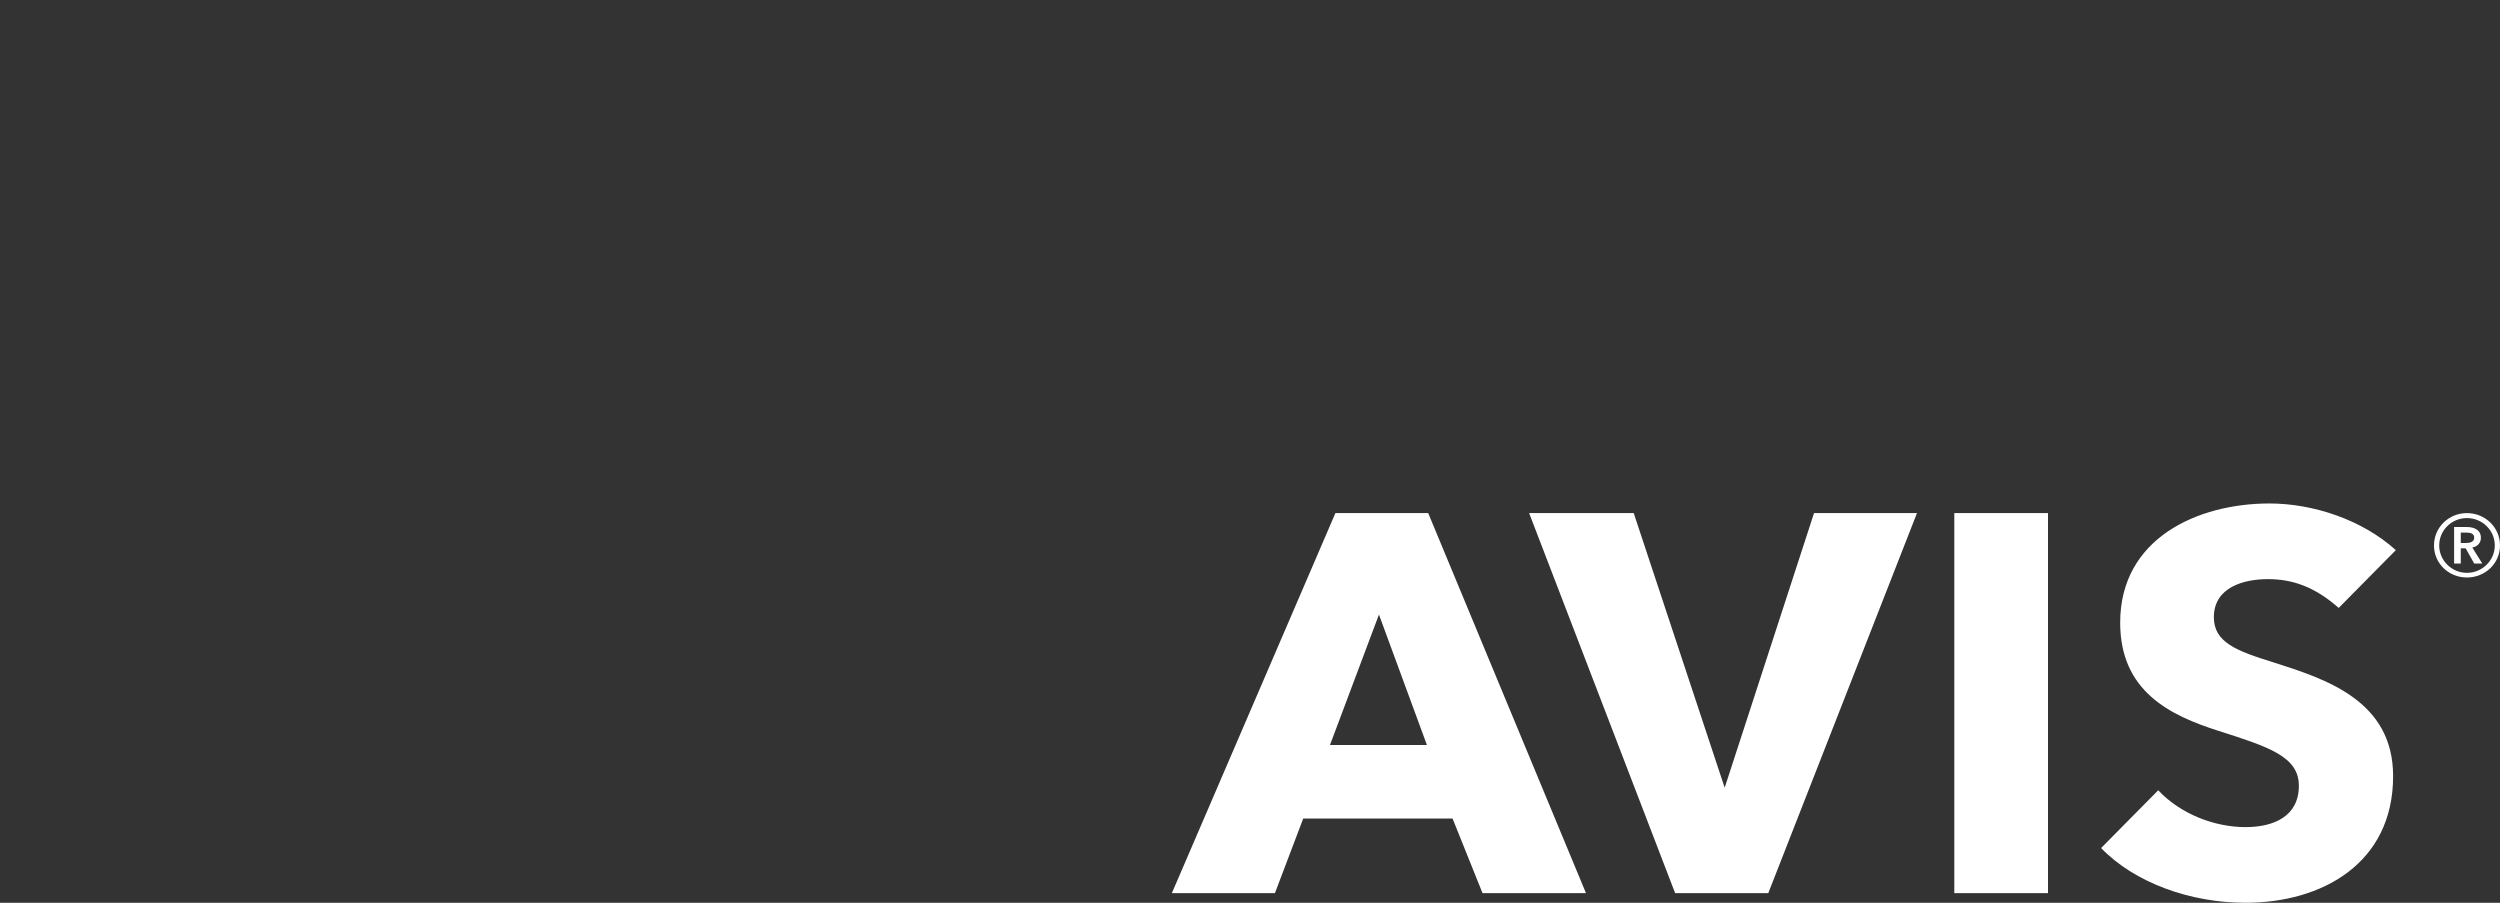 <svg width="288" height="104" viewBox="0 0 288 104" fill="none" xmlns="http://www.w3.org/2000/svg">
<rect x="0" y="0" width="288" height="104" fill="#333333" stroke="none"/>
<g clip-path="url(#clip0_1317_149497)">
<path fill-rule="evenodd" clip-rule="evenodd" d="M283.482 62.554V61.356H284.177C284.579 61.356 285.03 61.469 285.03 61.929C285.03 62.438 284.53 62.554 284.082 62.554H283.482ZM282.713 64.922H283.482V63.165H284.043L285.03 64.922H285.961L284.811 63.081C285.414 62.949 285.798 62.554 285.798 61.946C285.798 61.043 285.01 60.713 284.192 60.713H282.713V64.922ZM280.996 62.834C280.996 61.091 282.428 59.682 284.184 59.682C285.961 59.682 287.4 61.091 287.4 62.834C287.4 64.558 285.961 65.991 284.184 65.991C282.428 65.991 280.996 64.558 280.996 62.834ZM280.395 62.834C280.395 64.907 282.094 66.528 284.184 66.528C286.299 66.528 288 64.907 288 62.834C288 60.764 286.299 59.109 284.184 59.109C282.094 59.109 280.395 60.764 280.395 62.834ZM225.135 102.886H235.929V59.109H225.135V102.886ZM220.836 59.109H208.976L198.683 90.744L188.205 59.109H176.156L192.974 102.886H203.707L220.836 59.109ZM182.704 102.886L164.529 59.109H153.839L135 102.886H146.873L150.131 94.294H167.335L170.785 102.886H182.704ZM164.381 85.824H153.213L158.856 70.798L164.381 85.824ZM269.418 70.034C266.594 67.539 264.012 66.715 261.251 66.715C258.49 66.715 255.036 67.646 255.036 71.108C255.036 74.01 257.675 74.994 261.882 76.299C267.906 78.216 275.687 80.692 275.687 89.41C275.687 99.486 267.465 104 258.68 104C252.339 104 245.935 101.714 242.047 97.694L248.627 91.041C251.249 93.821 255.163 95.283 258.68 95.283C261.94 95.283 264.83 94.041 264.83 90.521C264.83 87.182 261.437 86.065 255.602 84.203C249.958 82.412 244.245 79.636 244.245 71.727C244.245 62.018 253.156 58 261.437 58C266.461 58 272.11 59.858 276 63.375L269.418 70.034Z" fill="white"/>
</g>
<defs>
<clipPath id="clip0_1317_149497">
<rect width="288" height="104" fill="white"/>
</clipPath>
</defs>
</svg>
